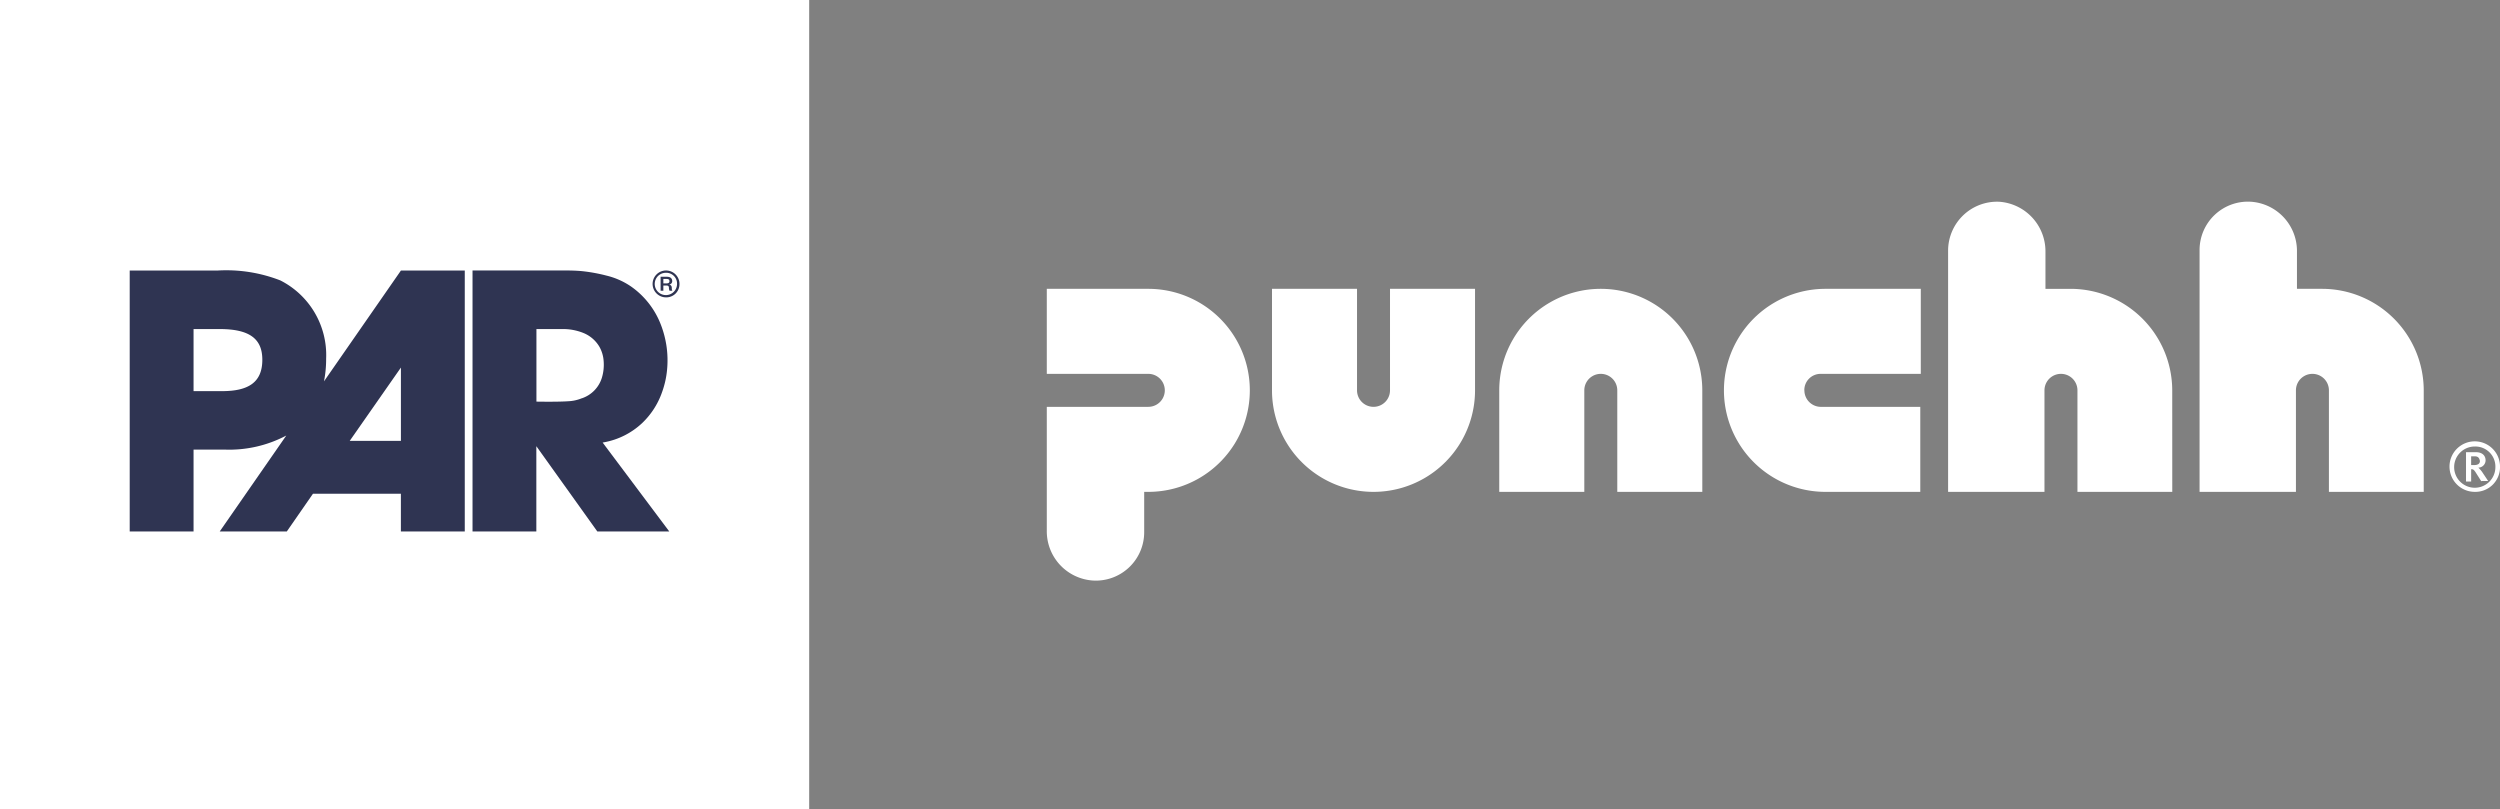 <?xml version="1.0" encoding="UTF-8"?> <svg xmlns="http://www.w3.org/2000/svg" xmlns:xlink="http://www.w3.org/1999/xlink" width="219.861" height="71.163" viewBox="0 0 219.861 71.163"><rect x="0" y="0" width="219.861" height="71.163" fill="#808080" stroke="none"/><defs><clipPath id="clip-path"><rect id="Rectangle_349" data-name="Rectangle 349" width="219.861" height="71.163" fill="none"></rect></clipPath></defs><g id="Group_190305" data-name="Group 190305" transform="translate(0 0)"><rect id="Rectangle_348" data-name="Rectangle 348" width="71.163" height="71.163" transform="translate(0 0)" fill="#fff"></rect><g id="Group_190306" data-name="Group 190306" transform="translate(0 0)"><g id="Group_190305-2" data-name="Group 190305" clip-path="url(#clip-path)"><path id="Path_1002" data-name="Path 1002" d="M32.262,41.4a10.123,10.123,0,0,0,.19-1.992A7.358,7.358,0,0,0,28.42,32.52a13.1,13.1,0,0,0-5.488-.869H15.177V54.6h5.615V47.4H23.52a10.724,10.724,0,0,0,5.428-1.236L23.094,54.6h5.9l2.3-3.318,7.732,0V54.6h5.618V31.651l-5.613,0Zm-8.959.861H20.792V36.8h2.295c2.605,0,3.753.837,3.753,2.7,0,1.953-1.179,2.759-3.536,2.759M39.028,46.63h-4.5l4.5-6.444Z" transform="translate(-3.77 -7.861)" fill="#2f3452"></path><path id="Path_1003" data-name="Path 1003" d="M66.731,46.781l.129-.025A6.621,6.621,0,0,0,70.2,45.073a6.854,6.854,0,0,0,1.749-2.705,7.951,7.951,0,0,0,.444-1.947,8.673,8.673,0,0,0-.556-4.042,7.27,7.27,0,0,0-2.649-3.351,6.519,6.519,0,0,0-2.117-.93,14.79,14.79,0,0,0-2.12-.389c-.6-.061-1.256-.061-1.256-.061H55.288V54.6H60.9V47.1l5.364,7.5,6.328,0Zm-1.823-3.9a3.539,3.539,0,0,1-1.2.266c-.967.068-2.8.033-2.8.033V36.8h2.254a4.762,4.762,0,0,1,1.886.347,2.883,2.883,0,0,1,1.4,1.212,2.933,2.933,0,0,1,.371,1.253,3.947,3.947,0,0,1-.153,1.463,2.759,2.759,0,0,1-1.756,1.811" transform="translate(-13.732 -7.86)" fill="#2f3452"></path><path id="Path_1004" data-name="Path 1004" d="M77.55,34.012a1.182,1.182,0,1,1,1.176-1.182,1.161,1.161,0,0,1-1.176,1.182m0-2.162a.981.981,0,1,0,.961.981.948.948,0,0,0-.961-.981m.3,1.578a.642.642,0,0,1-.053-.256c0-.141-.067-.2-.208-.2h-.282v.457h-.242V32.2h.558c.309,0,.463.147.463.376a.294.294,0,0,1-.275.309.266.266,0,0,1,.235.255c.007.182.014.242.061.289Zm-.268-.645c.181,0,.262-.06.262-.195s-.08-.195-.262-.195h-.275v.389Z" transform="translate(-18.969 -7.86)" fill="#2f3452"></path><path id="Path_1005" data-name="Path 1005" d="M247.652,49.118h-8.339V40.19a1.45,1.45,0,1,0-2.9,0v8.928h-8.475V27.863a4.308,4.308,0,0,1,4.486-4.26A4.371,4.371,0,0,1,236.5,28v3.263h2.221a8.945,8.945,0,0,1,8.928,8.928Z" transform="translate(-56.613 -5.861)" fill="#fff"></path><path id="Path_1006" data-name="Path 1006" d="M277.075,40.189a8.946,8.946,0,0,0-8.929-8.928h-2.22V28a4.342,4.342,0,0,0-4.078-4.4,4.253,4.253,0,0,0-4.487,4.26V49.117h8.475V40.189a1.45,1.45,0,1,1,2.9,0v8.928h8.339Z" transform="translate(-63.921 -5.86)" fill="#fff"></path><path id="Path_1007" data-name="Path 1007" d="M208.779,42.722a1.431,1.431,0,0,1,1.45-1.45h8.793V33.794h-8.384a8.928,8.928,0,1,0,0,17.856h8.339V44.172h-8.792a1.451,1.451,0,0,1-1.4-1.45" transform="translate(-50.099 -8.393)" fill="#fff"></path><path id="Path_1008" data-name="Path 1008" d="M193.276,42.722a8.928,8.928,0,0,0-17.856,0V51.65H182.9V42.722a1.45,1.45,0,0,1,2.9,0V51.65h7.478Z" transform="translate(-43.569 -8.393)" fill="#fff"></path><path id="Path_1009" data-name="Path 1009" d="M159.208,33.794v8.928a1.45,1.45,0,1,1-2.9,0V33.794H148.83v8.928a8.928,8.928,0,0,0,17.856,0V33.794Z" transform="translate(-36.965 -8.393)" fill="#fff"></path><path id="Path_1010" data-name="Path 1010" d="M131.409,33.794h-8.928v7.478h8.928a1.45,1.45,0,0,1,0,2.9h-8.928V55.049a4.341,4.341,0,0,0,4.078,4.4,4.253,4.253,0,0,0,4.487-4.26V51.65h.362a8.928,8.928,0,1,0,0-17.856" transform="translate(-30.421 -8.393)" fill="#fff"></path><path id="Path_1011" data-name="Path 1011" d="M288.825,52.956h-.317v.77h.272c.271,0,.5-.091.5-.363-.045-.226-.136-.407-.453-.407m.589,2.22-.544-.861c-.136-.181-.181-.226-.362-.226v1.088h-.453V52.593h.861c.589,0,.861.317.861.725a.648.648,0,0,1-.634.634,2.97,2.97,0,0,1,.317.362l.544.816h-.589Zm-.589-3.082a1.813,1.813,0,1,0,1.813,1.813,1.763,1.763,0,0,0-1.813-1.813m0,3.988a2.221,2.221,0,1,1,2.22-2.22,2.168,2.168,0,0,1-2.22,2.22" transform="translate(-71.185 -12.826)" fill="#fff"></path></g></g></g></svg> 